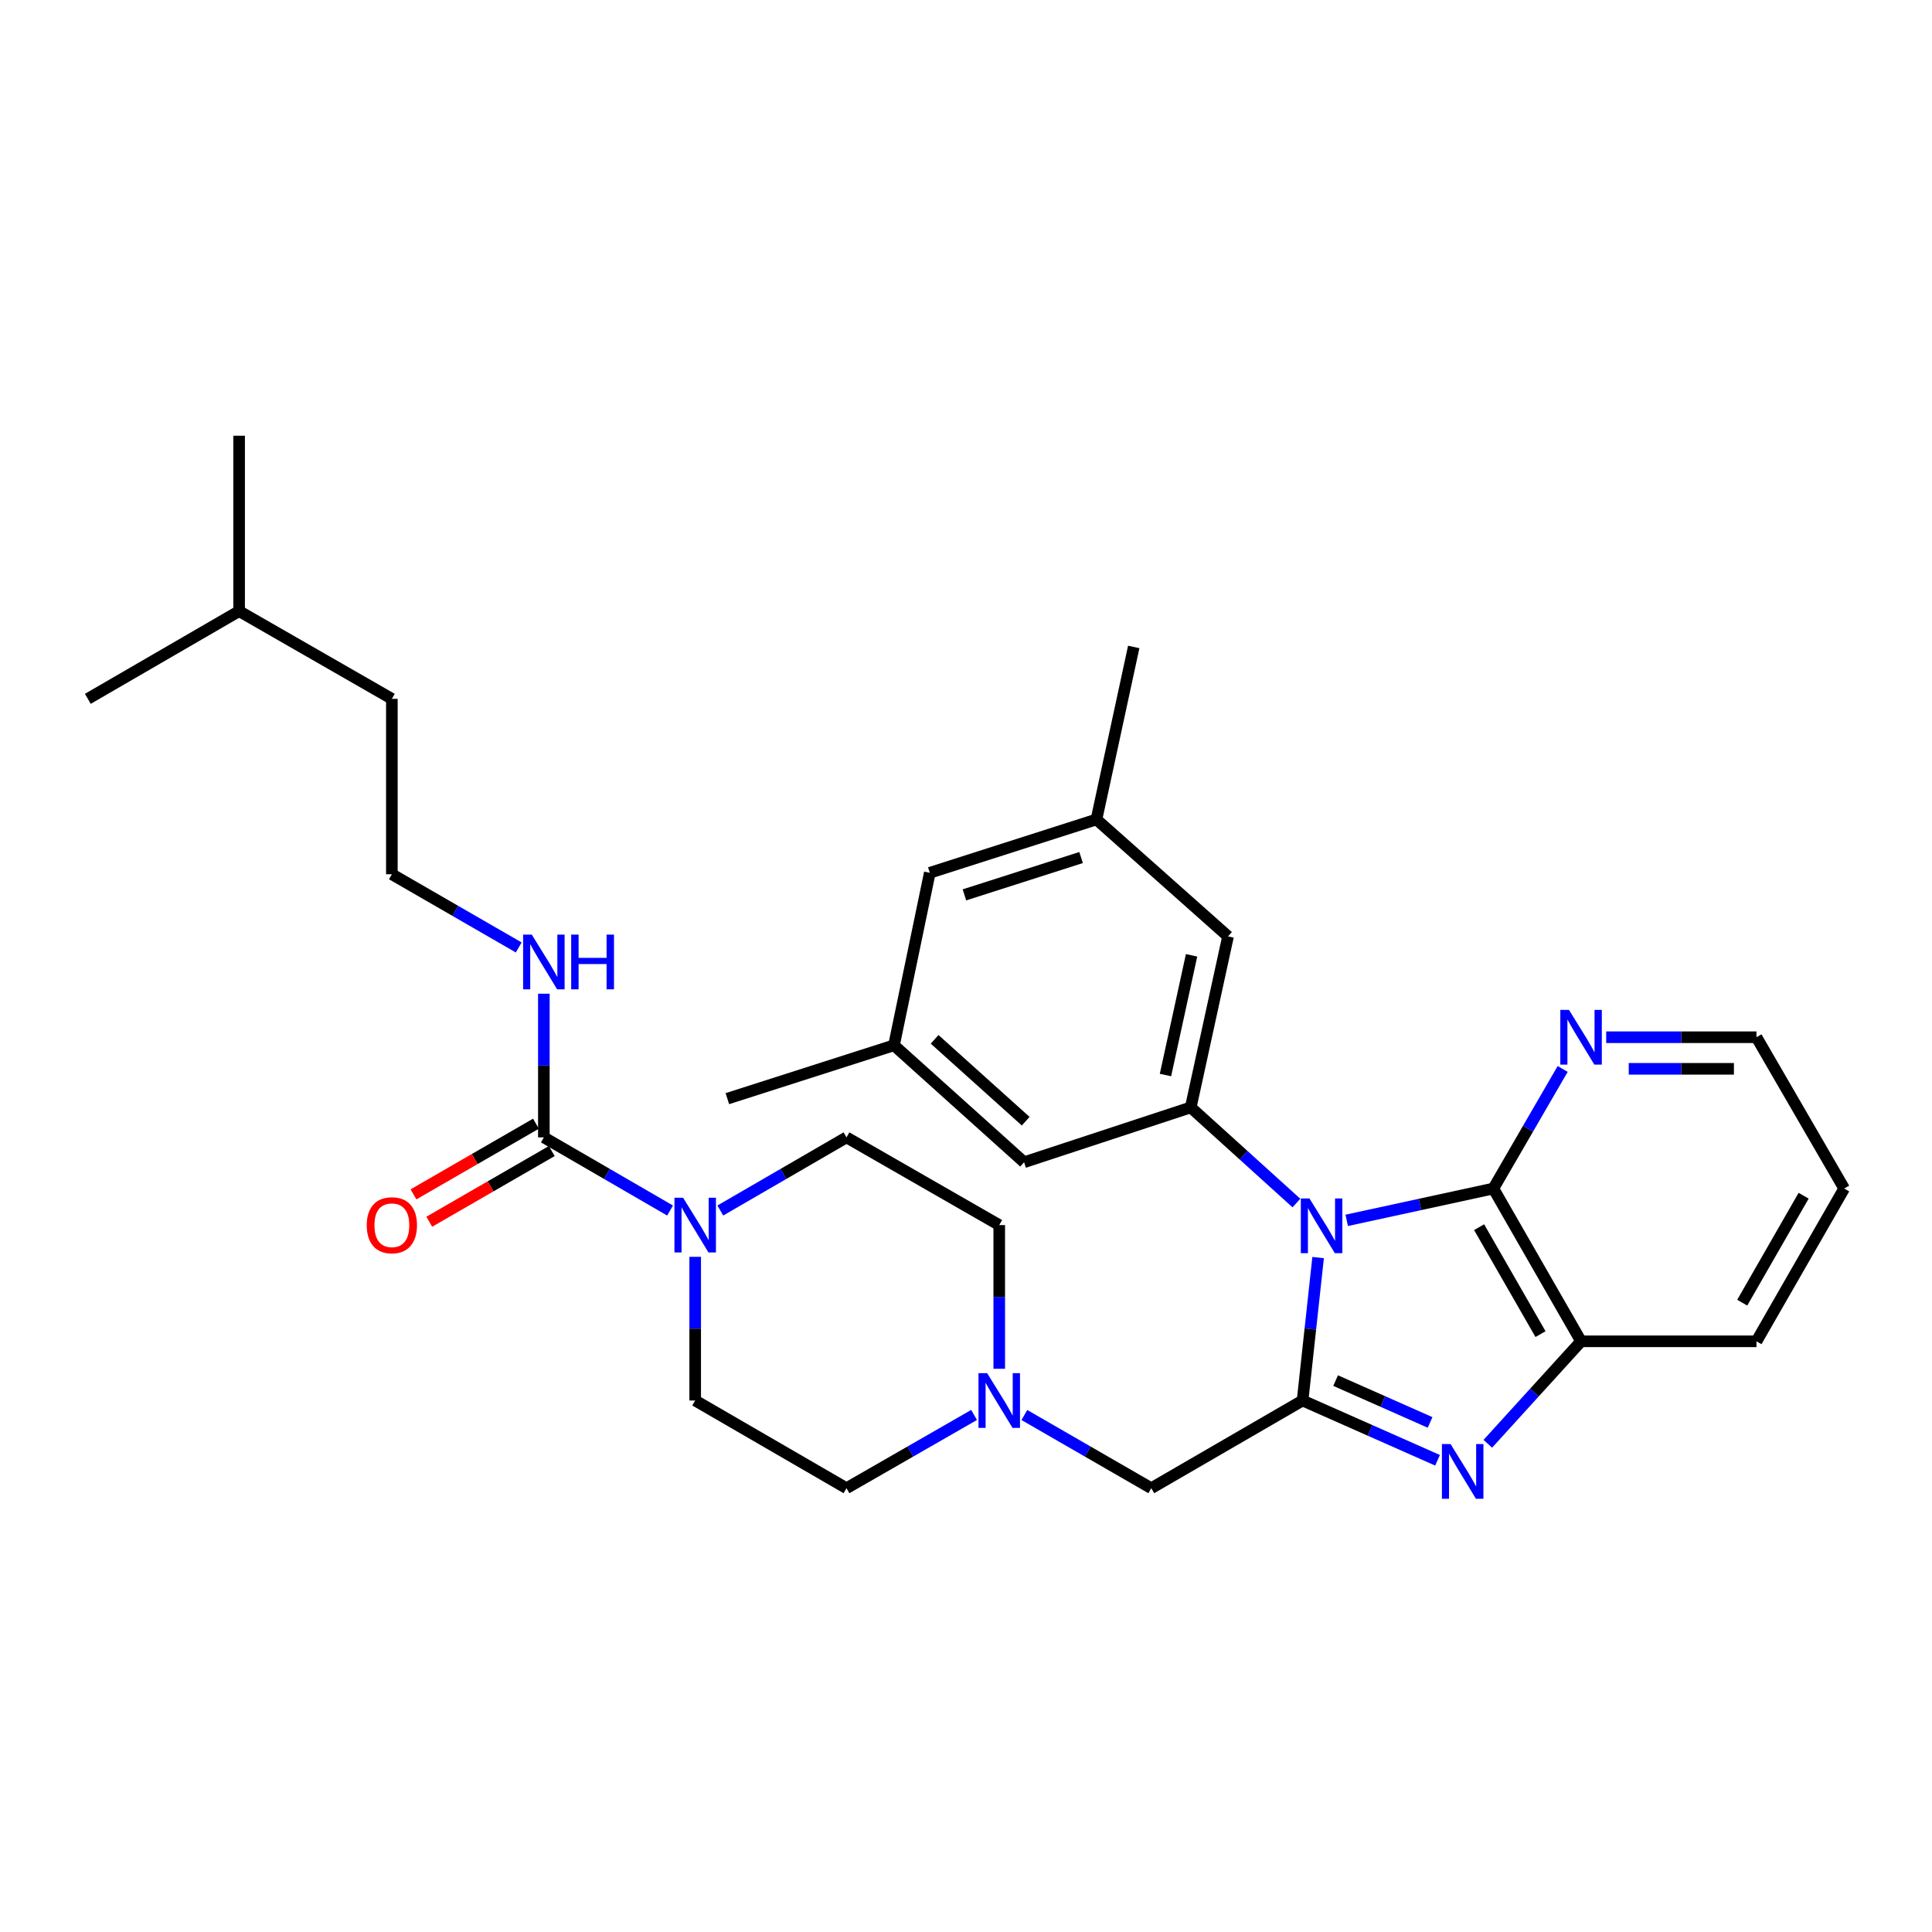 <?xml version='1.0' encoding='iso-8859-1'?>
<svg version='1.1' baseProfile='full'
              xmlns='http://www.w3.org/2000/svg'
                      xmlns:rdkit='http://www.rdkit.org/xml'
                      xmlns:xlink='http://www.w3.org/1999/xlink'
                  xml:space='preserve'
width='1000px' height='1000px' viewBox='0 0 1000 1000'>
<!-- END OF HEADER -->
<rect style='opacity:1.0;fill:#FFFFFF;stroke:none' width='1000' height='1000' x='0' y='0'> </rect>
<path class='bond-0' d='M 682.257,650.916 L 678.236,687.909' style='fill:none;fill-rule:evenodd;stroke:#0000FF;stroke-width:6px;stroke-linecap:butt;stroke-linejoin:miter;stroke-opacity:1' />
<path class='bond-0' d='M 678.236,687.909 L 674.215,724.901' style='fill:none;fill-rule:evenodd;stroke:#000000;stroke-width:6px;stroke-linecap:butt;stroke-linejoin:miter;stroke-opacity:1' />
<path class='bond-2' d='M 697.058,631.657 L 735.006,623.419' style='fill:none;fill-rule:evenodd;stroke:#0000FF;stroke-width:6px;stroke-linecap:butt;stroke-linejoin:miter;stroke-opacity:1' />
<path class='bond-2' d='M 735.006,623.419 L 772.954,615.18' style='fill:none;fill-rule:evenodd;stroke:#000000;stroke-width:6px;stroke-linecap:butt;stroke-linejoin:miter;stroke-opacity:1' />
<path class='bond-3' d='M 671.02,622.696 L 643.673,597.946' style='fill:none;fill-rule:evenodd;stroke:#0000FF;stroke-width:6px;stroke-linecap:butt;stroke-linejoin:miter;stroke-opacity:1' />
<path class='bond-3' d='M 643.673,597.946 L 616.325,573.195' style='fill:none;fill-rule:evenodd;stroke:#000000;stroke-width:6px;stroke-linecap:butt;stroke-linejoin:miter;stroke-opacity:1' />
<path class='bond-1' d='M 674.215,724.901 L 709.143,740.37' style='fill:none;fill-rule:evenodd;stroke:#000000;stroke-width:6px;stroke-linecap:butt;stroke-linejoin:miter;stroke-opacity:1' />
<path class='bond-1' d='M 709.143,740.37 L 744.071,755.839' style='fill:none;fill-rule:evenodd;stroke:#0000FF;stroke-width:6px;stroke-linecap:butt;stroke-linejoin:miter;stroke-opacity:1' />
<path class='bond-1' d='M 691.315,714.592 L 715.764,725.42' style='fill:none;fill-rule:evenodd;stroke:#000000;stroke-width:6px;stroke-linecap:butt;stroke-linejoin:miter;stroke-opacity:1' />
<path class='bond-1' d='M 715.764,725.42 L 740.213,736.249' style='fill:none;fill-rule:evenodd;stroke:#0000FF;stroke-width:6px;stroke-linecap:butt;stroke-linejoin:miter;stroke-opacity:1' />
<path class='bond-8' d='M 674.215,724.901 L 595.905,770.292' style='fill:none;fill-rule:evenodd;stroke:#000000;stroke-width:6px;stroke-linecap:butt;stroke-linejoin:miter;stroke-opacity:1' />
<path class='bond-31' d='M 770.092,747.296 L 794.223,720.779' style='fill:none;fill-rule:evenodd;stroke:#0000FF;stroke-width:6px;stroke-linecap:butt;stroke-linejoin:miter;stroke-opacity:1' />
<path class='bond-31' d='M 794.223,720.779 L 818.354,694.262' style='fill:none;fill-rule:evenodd;stroke:#000000;stroke-width:6px;stroke-linecap:butt;stroke-linejoin:miter;stroke-opacity:1' />
<path class='bond-4' d='M 772.954,615.18 L 818.354,694.262' style='fill:none;fill-rule:evenodd;stroke:#000000;stroke-width:6px;stroke-linecap:butt;stroke-linejoin:miter;stroke-opacity:1' />
<path class='bond-4' d='M 765.584,635.183 L 797.364,690.54' style='fill:none;fill-rule:evenodd;stroke:#000000;stroke-width:6px;stroke-linecap:butt;stroke-linejoin:miter;stroke-opacity:1' />
<path class='bond-9' d='M 772.954,615.18 L 790.894,584.236' style='fill:none;fill-rule:evenodd;stroke:#000000;stroke-width:6px;stroke-linecap:butt;stroke-linejoin:miter;stroke-opacity:1' />
<path class='bond-9' d='M 790.894,584.236 L 808.833,553.293' style='fill:none;fill-rule:evenodd;stroke:#0000FF;stroke-width:6px;stroke-linecap:butt;stroke-linejoin:miter;stroke-opacity:1' />
<path class='bond-10' d='M 616.325,573.195 L 635.628,484.675' style='fill:none;fill-rule:evenodd;stroke:#000000;stroke-width:6px;stroke-linecap:butt;stroke-linejoin:miter;stroke-opacity:1' />
<path class='bond-10' d='M 603.245,556.434 L 616.757,494.47' style='fill:none;fill-rule:evenodd;stroke:#000000;stroke-width:6px;stroke-linecap:butt;stroke-linejoin:miter;stroke-opacity:1' />
<path class='bond-11' d='M 616.325,573.195 L 530.067,601.573' style='fill:none;fill-rule:evenodd;stroke:#000000;stroke-width:6px;stroke-linecap:butt;stroke-linejoin:miter;stroke-opacity:1' />
<path class='bond-22' d='M 818.354,694.262 L 909.145,694.262' style='fill:none;fill-rule:evenodd;stroke:#000000;stroke-width:6px;stroke-linecap:butt;stroke-linejoin:miter;stroke-opacity:1' />
<path class='bond-5' d='M 281.502,588.701 L 314.165,607.633' style='fill:none;fill-rule:evenodd;stroke:#000000;stroke-width:6px;stroke-linecap:butt;stroke-linejoin:miter;stroke-opacity:1' />
<path class='bond-5' d='M 314.165,607.633 L 346.827,626.564' style='fill:none;fill-rule:evenodd;stroke:#0000FF;stroke-width:6px;stroke-linecap:butt;stroke-linejoin:miter;stroke-opacity:1' />
<path class='bond-12' d='M 277.416,581.62 L 245.715,599.914' style='fill:none;fill-rule:evenodd;stroke:#000000;stroke-width:6px;stroke-linecap:butt;stroke-linejoin:miter;stroke-opacity:1' />
<path class='bond-12' d='M 245.715,599.914 L 214.013,618.208' style='fill:none;fill-rule:evenodd;stroke:#FF0000;stroke-width:6px;stroke-linecap:butt;stroke-linejoin:miter;stroke-opacity:1' />
<path class='bond-12' d='M 285.588,595.782 L 253.887,614.076' style='fill:none;fill-rule:evenodd;stroke:#000000;stroke-width:6px;stroke-linecap:butt;stroke-linejoin:miter;stroke-opacity:1' />
<path class='bond-12' d='M 253.887,614.076 L 222.186,632.37' style='fill:none;fill-rule:evenodd;stroke:#FF0000;stroke-width:6px;stroke-linecap:butt;stroke-linejoin:miter;stroke-opacity:1' />
<path class='bond-15' d='M 281.502,588.701 L 281.502,551.521' style='fill:none;fill-rule:evenodd;stroke:#000000;stroke-width:6px;stroke-linecap:butt;stroke-linejoin:miter;stroke-opacity:1' />
<path class='bond-15' d='M 281.502,551.521 L 281.502,514.34' style='fill:none;fill-rule:evenodd;stroke:#0000FF;stroke-width:6px;stroke-linecap:butt;stroke-linejoin:miter;stroke-opacity:1' />
<path class='bond-6' d='M 372.833,626.563 L 405.487,607.632' style='fill:none;fill-rule:evenodd;stroke:#0000FF;stroke-width:6px;stroke-linecap:butt;stroke-linejoin:miter;stroke-opacity:1' />
<path class='bond-6' d='M 405.487,607.632 L 438.14,588.701' style='fill:none;fill-rule:evenodd;stroke:#000000;stroke-width:6px;stroke-linecap:butt;stroke-linejoin:miter;stroke-opacity:1' />
<path class='bond-34' d='M 359.83,650.531 L 359.83,687.716' style='fill:none;fill-rule:evenodd;stroke:#0000FF;stroke-width:6px;stroke-linecap:butt;stroke-linejoin:miter;stroke-opacity:1' />
<path class='bond-34' d='M 359.83,687.716 L 359.83,724.901' style='fill:none;fill-rule:evenodd;stroke:#000000;stroke-width:6px;stroke-linecap:butt;stroke-linejoin:miter;stroke-opacity:1' />
<path class='bond-7' d='M 530.216,732.406 L 563.06,751.349' style='fill:none;fill-rule:evenodd;stroke:#0000FF;stroke-width:6px;stroke-linecap:butt;stroke-linejoin:miter;stroke-opacity:1' />
<path class='bond-7' d='M 563.06,751.349 L 595.905,770.292' style='fill:none;fill-rule:evenodd;stroke:#000000;stroke-width:6px;stroke-linecap:butt;stroke-linejoin:miter;stroke-opacity:1' />
<path class='bond-18' d='M 504.185,732.376 L 471.163,751.334' style='fill:none;fill-rule:evenodd;stroke:#0000FF;stroke-width:6px;stroke-linecap:butt;stroke-linejoin:miter;stroke-opacity:1' />
<path class='bond-18' d='M 471.163,751.334 L 438.14,770.292' style='fill:none;fill-rule:evenodd;stroke:#000000;stroke-width:6px;stroke-linecap:butt;stroke-linejoin:miter;stroke-opacity:1' />
<path class='bond-19' d='M 517.204,708.471 L 517.204,671.286' style='fill:none;fill-rule:evenodd;stroke:#0000FF;stroke-width:6px;stroke-linecap:butt;stroke-linejoin:miter;stroke-opacity:1' />
<path class='bond-19' d='M 517.204,671.286 L 517.204,634.101' style='fill:none;fill-rule:evenodd;stroke:#000000;stroke-width:6px;stroke-linecap:butt;stroke-linejoin:miter;stroke-opacity:1' />
<path class='bond-23' d='M 831.364,536.87 L 870.255,536.87' style='fill:none;fill-rule:evenodd;stroke:#0000FF;stroke-width:6px;stroke-linecap:butt;stroke-linejoin:miter;stroke-opacity:1' />
<path class='bond-23' d='M 870.255,536.87 L 909.145,536.87' style='fill:none;fill-rule:evenodd;stroke:#000000;stroke-width:6px;stroke-linecap:butt;stroke-linejoin:miter;stroke-opacity:1' />
<path class='bond-23' d='M 843.031,553.22 L 870.255,553.22' style='fill:none;fill-rule:evenodd;stroke:#0000FF;stroke-width:6px;stroke-linecap:butt;stroke-linejoin:miter;stroke-opacity:1' />
<path class='bond-23' d='M 870.255,553.22 L 897.478,553.22' style='fill:none;fill-rule:evenodd;stroke:#000000;stroke-width:6px;stroke-linecap:butt;stroke-linejoin:miter;stroke-opacity:1' />
<path class='bond-16' d='M 635.628,484.675 L 567.528,424.142' style='fill:none;fill-rule:evenodd;stroke:#000000;stroke-width:6px;stroke-linecap:butt;stroke-linejoin:miter;stroke-opacity:1' />
<path class='bond-17' d='M 530.067,601.573 L 462.73,541.039' style='fill:none;fill-rule:evenodd;stroke:#000000;stroke-width:6px;stroke-linecap:butt;stroke-linejoin:miter;stroke-opacity:1' />
<path class='bond-17' d='M 530.897,580.333 L 483.761,537.96' style='fill:none;fill-rule:evenodd;stroke:#000000;stroke-width:6px;stroke-linecap:butt;stroke-linejoin:miter;stroke-opacity:1' />
<path class='bond-13' d='M 359.83,724.901 L 438.14,770.292' style='fill:none;fill-rule:evenodd;stroke:#000000;stroke-width:6px;stroke-linecap:butt;stroke-linejoin:miter;stroke-opacity:1' />
<path class='bond-14' d='M 438.14,588.701 L 517.204,634.101' style='fill:none;fill-rule:evenodd;stroke:#000000;stroke-width:6px;stroke-linecap:butt;stroke-linejoin:miter;stroke-opacity:1' />
<path class='bond-21' d='M 268.491,490.402 L 235.66,471.456' style='fill:none;fill-rule:evenodd;stroke:#0000FF;stroke-width:6px;stroke-linecap:butt;stroke-linejoin:miter;stroke-opacity:1' />
<path class='bond-21' d='M 235.66,471.456 L 202.829,452.51' style='fill:none;fill-rule:evenodd;stroke:#000000;stroke-width:6px;stroke-linecap:butt;stroke-linejoin:miter;stroke-opacity:1' />
<path class='bond-25' d='M 567.528,424.142 L 586.821,334.859' style='fill:none;fill-rule:evenodd;stroke:#000000;stroke-width:6px;stroke-linecap:butt;stroke-linejoin:miter;stroke-opacity:1' />
<path class='bond-32' d='M 567.528,424.142 L 481.26,451.756' style='fill:none;fill-rule:evenodd;stroke:#000000;stroke-width:6px;stroke-linecap:butt;stroke-linejoin:miter;stroke-opacity:1' />
<path class='bond-32' d='M 559.572,443.856 L 499.185,463.186' style='fill:none;fill-rule:evenodd;stroke:#000000;stroke-width:6px;stroke-linecap:butt;stroke-linejoin:miter;stroke-opacity:1' />
<path class='bond-20' d='M 462.73,541.039 L 481.26,451.756' style='fill:none;fill-rule:evenodd;stroke:#000000;stroke-width:6px;stroke-linecap:butt;stroke-linejoin:miter;stroke-opacity:1' />
<path class='bond-24' d='M 462.73,541.039 L 376.481,568.663' style='fill:none;fill-rule:evenodd;stroke:#000000;stroke-width:6px;stroke-linecap:butt;stroke-linejoin:miter;stroke-opacity:1' />
<path class='bond-26' d='M 202.829,452.51 L 202.829,361.719' style='fill:none;fill-rule:evenodd;stroke:#000000;stroke-width:6px;stroke-linecap:butt;stroke-linejoin:miter;stroke-opacity:1' />
<path class='bond-33' d='M 909.145,694.262 L 954.545,615.18' style='fill:none;fill-rule:evenodd;stroke:#000000;stroke-width:6px;stroke-linecap:butt;stroke-linejoin:miter;stroke-opacity:1' />
<path class='bond-33' d='M 901.775,674.259 L 933.555,618.902' style='fill:none;fill-rule:evenodd;stroke:#000000;stroke-width:6px;stroke-linecap:butt;stroke-linejoin:miter;stroke-opacity:1' />
<path class='bond-28' d='M 909.145,536.87 L 954.545,615.18' style='fill:none;fill-rule:evenodd;stroke:#000000;stroke-width:6px;stroke-linecap:butt;stroke-linejoin:miter;stroke-opacity:1' />
<path class='bond-27' d='M 202.829,361.719 L 123.765,316.319' style='fill:none;fill-rule:evenodd;stroke:#000000;stroke-width:6px;stroke-linecap:butt;stroke-linejoin:miter;stroke-opacity:1' />
<path class='bond-29' d='M 123.765,316.319 L 45.455,361.719' style='fill:none;fill-rule:evenodd;stroke:#000000;stroke-width:6px;stroke-linecap:butt;stroke-linejoin:miter;stroke-opacity:1' />
<path class='bond-30' d='M 123.765,316.319 L 123.765,225.528' style='fill:none;fill-rule:evenodd;stroke:#000000;stroke-width:6px;stroke-linecap:butt;stroke-linejoin:miter;stroke-opacity:1' />
<path  class='atom-0' d='M 677.784 620.323
L 687.064 635.323
Q 687.984 636.803, 689.464 639.483
Q 690.944 642.163, 691.024 642.323
L 691.024 620.323
L 694.784 620.323
L 694.784 648.643
L 690.904 648.643
L 680.944 632.243
Q 679.784 630.323, 678.544 628.123
Q 677.344 625.923, 676.984 625.243
L 676.984 648.643
L 673.304 648.643
L 673.304 620.323
L 677.784 620.323
' fill='#0000FF'/>
<path  class='atom-2' d='M 750.816 747.439
L 760.096 762.439
Q 761.016 763.919, 762.496 766.599
Q 763.976 769.279, 764.056 769.439
L 764.056 747.439
L 767.816 747.439
L 767.816 775.759
L 763.936 775.759
L 753.976 759.359
Q 752.816 757.439, 751.576 755.239
Q 750.376 753.039, 750.016 752.359
L 750.016 775.759
L 746.336 775.759
L 746.336 747.439
L 750.816 747.439
' fill='#0000FF'/>
<path  class='atom-7' d='M 353.57 619.941
L 362.85 634.941
Q 363.77 636.421, 365.25 639.101
Q 366.73 641.781, 366.81 641.941
L 366.81 619.941
L 370.57 619.941
L 370.57 648.261
L 366.69 648.261
L 356.73 631.861
Q 355.57 629.941, 354.33 627.741
Q 353.13 625.541, 352.77 624.861
L 352.77 648.261
L 349.09 648.261
L 349.09 619.941
L 353.57 619.941
' fill='#0000FF'/>
<path  class='atom-8' d='M 510.944 710.741
L 520.224 725.741
Q 521.144 727.221, 522.624 729.901
Q 524.104 732.581, 524.184 732.741
L 524.184 710.741
L 527.944 710.741
L 527.944 739.061
L 524.064 739.061
L 514.104 722.661
Q 512.944 720.741, 511.704 718.541
Q 510.504 716.341, 510.144 715.661
L 510.144 739.061
L 506.464 739.061
L 506.464 710.741
L 510.944 710.741
' fill='#0000FF'/>
<path  class='atom-10' d='M 812.094 522.71
L 821.374 537.71
Q 822.294 539.19, 823.774 541.87
Q 825.254 544.55, 825.334 544.71
L 825.334 522.71
L 829.094 522.71
L 829.094 551.03
L 825.214 551.03
L 815.254 534.63
Q 814.094 532.71, 812.854 530.51
Q 811.654 528.31, 811.294 527.63
L 811.294 551.03
L 807.614 551.03
L 807.614 522.71
L 812.094 522.71
' fill='#0000FF'/>
<path  class='atom-13' d='M 189.829 634.181
Q 189.829 627.381, 193.189 623.581
Q 196.549 619.781, 202.829 619.781
Q 209.109 619.781, 212.469 623.581
Q 215.829 627.381, 215.829 634.181
Q 215.829 641.061, 212.429 644.981
Q 209.029 648.861, 202.829 648.861
Q 196.589 648.861, 193.189 644.981
Q 189.829 641.101, 189.829 634.181
M 202.829 645.661
Q 207.149 645.661, 209.469 642.781
Q 211.829 639.861, 211.829 634.181
Q 211.829 628.621, 209.469 625.821
Q 207.149 622.981, 202.829 622.981
Q 198.509 622.981, 196.149 625.781
Q 193.829 628.581, 193.829 634.181
Q 193.829 639.901, 196.149 642.781
Q 198.509 645.661, 202.829 645.661
' fill='#FF0000'/>
<path  class='atom-16' d='M 275.242 483.75
L 284.522 498.75
Q 285.442 500.23, 286.922 502.91
Q 288.402 505.59, 288.482 505.75
L 288.482 483.75
L 292.242 483.75
L 292.242 512.07
L 288.362 512.07
L 278.402 495.67
Q 277.242 493.75, 276.002 491.55
Q 274.802 489.35, 274.442 488.67
L 274.442 512.07
L 270.762 512.07
L 270.762 483.75
L 275.242 483.75
' fill='#0000FF'/>
<path  class='atom-16' d='M 295.642 483.75
L 299.482 483.75
L 299.482 495.79
L 313.962 495.79
L 313.962 483.75
L 317.802 483.75
L 317.802 512.07
L 313.962 512.07
L 313.962 498.99
L 299.482 498.99
L 299.482 512.07
L 295.642 512.07
L 295.642 483.75
' fill='#0000FF'/>
</svg>
